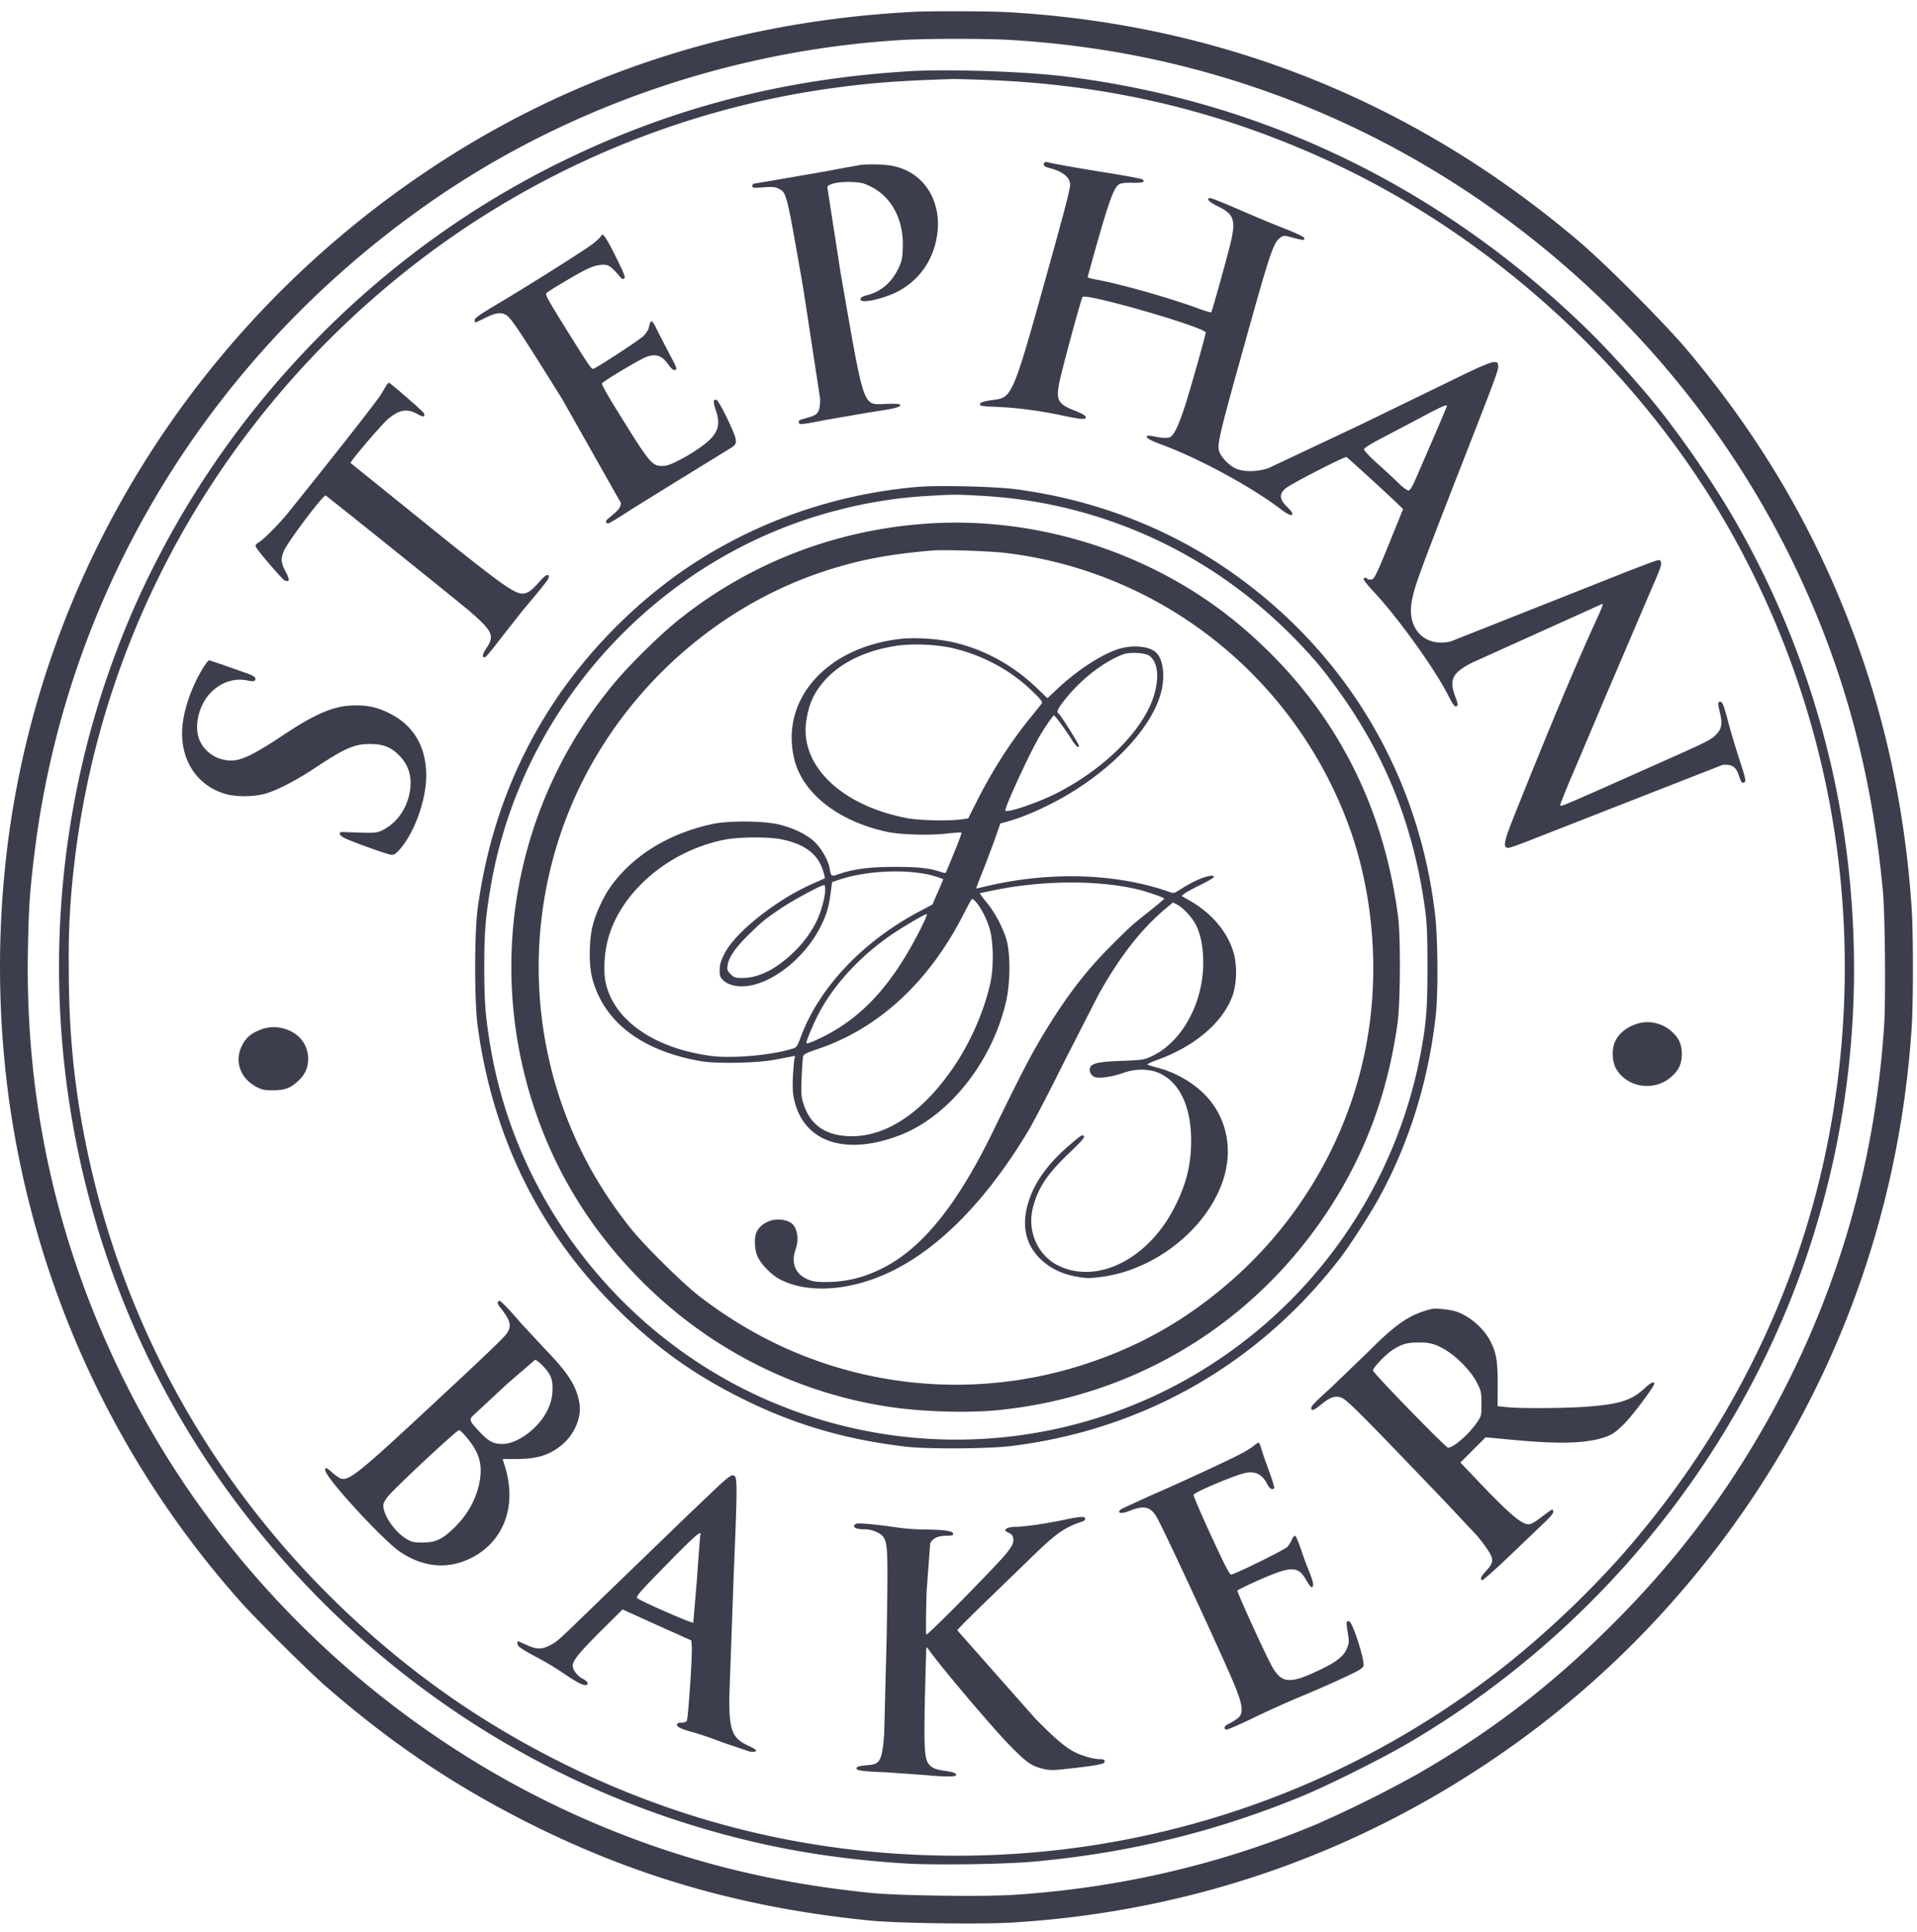 <svg xmlns="http://www.w3.org/2000/svg" width="127" height="128" fill="#3d3e4d" xmlns:v="https://vecta.io/nano"><path d="M60.492.786c-11.858.616-22.676 4.152-32.179 10.527-15.386 10.31-25.53 26.604-27.81 44.67a65.31 65.31 0 0 0 .083 16.809c1.723 12.482 7.065 24.066 15.428 33.427 1.007 1.124 4.46 4.552 5.534 5.484 4.327 3.77 8.455 6.557 13.398 9.054 7.148 3.611 14.38 5.684 22.759 6.507 1.831.175 7.298.25 9.378.125 11.35-.69 21.994-4.26 31.397-10.527 6.016-4.002 11.225-8.937 15.586-14.737 7.456-9.936 11.758-21.569 12.582-34.035.108-1.606.108-6.299 0-7.905-.416-6.241-1.656-12.199-3.703-17.791-2.588-7.082-6.225-13.331-11.201-19.239-1.489-1.764-5.417-5.709-7.181-7.198C93.72 6.752 80.971 1.635 66.858.811 65.593.736 61.682.719 60.492.786zm6.366 1.856c6.374.374 12.366 1.639 18.224 3.845 14.288 5.384 26.379 16.26 33.286 29.941 3.545 7.04 5.584 14.238 6.366 22.551.15 1.515.2 7.165.091 8.921-.615 9.528-3.295 18.482-7.996 26.695-2.663 4.652-5.751 8.721-9.57 12.599-4.211 4.277-8.33 7.473-13.398 10.385a82.02 82.02 0 0 1-6.483 3.229c-6.391 2.704-13.206 4.302-20.296 4.751-2.005.125-7.489.05-9.295-.124-7.023-.699-13.14-2.289-19.264-5.002-13.181-5.841-24.166-16.401-30.457-29.291C3.739 82.278 1.667 72.9 1.85 62.972c.05-2.779.117-3.811.399-6.158 2.064-17.483 11.534-33.153 26.246-43.413C37.525 7.102 48.526 3.316 59.743 2.65c1.656-.1 5.492-.1 7.115-.008zm-6.657 2.08c-8.53.524-16.069 2.521-23.442 6.208-8.113 4.061-15.253 10.019-20.87 17.425A60.1 60.1 0 0 0 9.04 39.922C.294 59.486 2.874 82.578 15.706 99.629c7.831 10.418 18.632 17.941 30.914 21.544 4.36 1.282 8.554 2.006 13.414 2.305 1.956.117 6.599.05 8.53-.133 6.299-.582 12.016-1.989 17.691-4.327 1.739-.716 5.301-2.497 7.023-3.504 12.341-7.223 21.835-18.823 26.396-32.237 2.754-8.114 3.711-16.56 2.846-25.214a59.1 59.1 0 0 0-7.731-23.841c-1.573-2.688-4.003-6.15-5.834-8.28-1.864-2.172-3.27-3.653-4.943-5.201C94.526 11.937 83.1 6.594 70.477 5.055c-2.713-.325-7.722-.491-10.277-.333zm5.326.583c8.014.316 15.312 2.055 22.46 5.342 10.901 5.01 20.504 13.805 26.471 24.224 6.541 11.45 9.029 24.598 7.148 37.755-1.598 11.234-6.482 21.702-14.188 30.456a63.43 63.43 0 0 1-7.423 7.065c-11.983 9.57-27.045 14.022-42.415 12.532-7.098-.69-13.83-2.629-20.263-5.825-4.252-2.113-8.005-4.56-11.567-7.539C15.639 100.852 8.782 89.66 5.953 77.036c-.982-4.394-1.406-8.338-1.398-13.065a50.74 50.74 0 0 1 .349-6.582c1.731-15.37 9.561-29.466 21.844-39.311 8.163-6.541 17.983-10.785 28.293-12.224 2.571-.358 4.435-.499 8.03-.616.208-.008 1.315.025 2.455.067zm3.678 5.467c-.141.141-.033.275.3.358.874.208 1.39.624 1.39 1.107 0 .308-.358 1.681-1.623 6.216-2.105 7.564-2.238 7.889-3.354 8.03-.716.091-.974.175-.999.299-.017.117.15.142 1.207.183 1.348.058 2.938.275 4.452.608.541.116 1.065.2 1.173.183.383-.05.175-.266-.516-.533-1.148-.449-1.282-.691-1.057-1.872.15-.774 1.448-5.575 1.539-5.675.25-.266 8.163 2.022 8.163 2.363 0 .108-.766 2.863-1.173 4.202-.524 1.748-.907 2.613-1.207 2.73-.2.075-.558.058-1.024-.05-.233-.05-.449-.067-.483-.033-.108.108.191.291 1.015.591 2.438.907 5.85 2.754 7.797 4.227.582.441.816.524.816.308 0-.042-.166-.25-.374-.449-.491-.499-.516-.824-.075-1.207.3-.266 3.903-2.122 4.028-2.072.075.025 2.413 2.164 3.27 2.979l.483.466-.932 2.305c-.799 1.964-.974 2.322-1.132 2.355-.108.033-.25.008-.325-.05-.083-.075-.15-.083-.208-.025-.067.067.125.325.632.874 1.598 1.698 4.044 5.101 4.935 6.849.35.691.483.857.599.741.067-.067.05-.2-.067-.499-.483-1.24-.275-1.689 1.107-2.388l8.605-3.886c.05 0-.067.325-.25.724-1.381 2.987-3.22 7.356-5.534 13.156-.79 1.956-.849 2.322-.416 2.288.125-.008 1.065-.358 2.081-.766l12.074-4.727c.624-.05.882.116 1.082.724.158.466.208.524.374.416.1-.066.05-.291-.308-1.39a52.09 52.09 0 0 1-.724-2.397c-.357-1.356-.432-1.539-.59-1.539s-.158.1.008.807c.158.691.083 1.032-.316 1.415-.358.333-.549.433-4.144 2.03-6.1 2.721-6.117 2.721-6.142 2.613-.016-.058.466-1.248 1.066-2.638l1.913-4.519 3.213-7.514c.557-1.24.615-1.54.324-1.581-.091-.008-1.606.566-3.37 1.273l-10.394 4.119c-1.689.399-2.896-.799-2.596-2.588.166-.999.441-1.739 3.129-8.646 2.555-6.541 2.63-6.749 2.605-7.032-.025-.225-.05-.25-.316-.241-.183.008-.865.291-1.831.757l-7.032 3.42-6.033 2.846c-.699.241-1.564.266-2.097.058-.508-.191-1.115-.84-1.198-1.265-.083-.458.125-1.34 1.506-6.283 1.906-6.857 2.097-7.439 2.563-7.772.225-.166.241-.166.791-.017.724.191.807.2.807.05 0-.083-.433-.3-1.332-.649a103.81 103.81 0 0 1-3.046-1.273c-.94-.408-1.772-.741-1.847-.741-.333 0-.1.258.483.541 1.09.524 1.223.907.84 2.497-.275 1.115-1.215 4.477-1.265 4.535-.025.017-.391-.083-.807-.241-1.997-.732-5.201-1.639-6.815-1.931-.316-.058-.566-.125-.566-.158s.316-1.173.707-2.546c.749-2.621 1.065-3.445 1.39-3.62.125-.075.441-.1.874-.092.666.017.874-.05.666-.216-.05-.05-1.074-.241-2.264-.433-1.989-.316-3.72-.624-4.044-.716-.067-.017-.15-.008-.183.025zm26.654 16.127c0 .042-.816 1.956-2.122 4.951-.158.366-.325.633-.408.649-.075.017-.341-.166-.616-.424-.508-.491-.508-.499-1.623-1.506-.399-.366-.724-.724-.724-.791 0-.092.441-.366 1.273-.799l2.638-1.39c1.265-.674 1.581-.807 1.581-.691zm-38.904-15.96a117.52 117.52 0 0 0-2.164.399l-3.37.582-1.515.258c-.033.025-.066.1-.066.167 0 .1.117.117.732.066.599-.042.782-.025.999.083.549.283.524.191 1.639 6.582l1.123 7.348c0 .849-.125 1.057-.732 1.223-.691.2-.682.191-.682.333 0 .183.2.158 1.797-.158l2.904-.499c1.631-.241 2.064-.349 2.014-.491-.025-.075-.3-.091-.94-.067-1.564.05-1.398.516-2.996-8.638l-.89-5.742c.142-.225.757-.349 1.564-.325.657.025.824.058 1.306.3 1.398.682 2.205 2.222 2.13 4.044-.025.741-.067.907-.3 1.406-.458.932-1.157 1.523-2.089 1.756-.266.067-.391.141-.408.25-.075.366 1.748-.05 2.688-.624a4.87 4.87 0 0 0 2.155-2.655c.865-2.605-.308-5.035-2.671-5.534-.524-.117-1.639-.142-2.23-.067zm-17.15 4.718c-.025.067-.258.283-.516.491-.541.416-4.252 2.763-6.399 4.036-1.09.649-1.44.89-1.44 1.015 0 .092.017.166.042.166s.316-.133.649-.3c.699-.358 1.115-.399 1.448-.15.316.225.982 1.24 3.653 5.526l3.886 6.874c.008.308-.141.491-.849 1.057-.183.15-.175.308.025.308.058 0 .732-.408 1.49-.907l2.738-1.697 3.986-2.455c.225-.183.258-.25.216-.533-.05-.399-1.09-2.521-1.265-2.588-.216-.083-.233.133-.05.674.308.907.175 1.44-.491 2.047-.716.649-2.397 1.606-2.871 1.639-.865.058-.882.05-3.329-3.903-.491-.791-.874-1.489-.849-1.548.05-.133 2.53-1.614 2.946-1.764.633-.225 1.024-.092 1.448.508.266.366.433.458.533.291.025-.042-.142-.416-.374-.832l-.799-1.54c-.449-.949-.516-.982-.657-.333-.033.133-.191.374-.366.541-.308.291-3.179 2.164-3.329 2.164-.117 0-.383-.399-1.831-2.729-1.157-1.856-1.348-2.205-1.248-2.297.166-.158 2.022-1.265 2.621-1.556.549-.275 1.057-.374 1.398-.291.183.042.474.308.857.774.108.141.183.166.275.108.1-.058 0-.316-.582-1.49-.666-1.323-.857-1.589-.965-1.306zM25.65 25.459a13.13 13.13 0 0 0-.366.607c-.216.391-2.937 3.861-6.258 7.989-.508.624-1.515 1.648-1.831 1.847-.283.175-.3.216-.216.383.158.291 1.731 2.114 1.872 2.172.35.133.366-.025.075-.574-.316-.591-.333-.865-.117-1.381.266-.616 2.638-3.77 2.771-3.67 1.057.816 9.112 7.29 9.62 7.739 1.431 1.257 1.564 1.564 1.04 2.355-.3.433-.333.699-.083.608.066-.025.524-.583 1.015-1.232l1.473-1.872c1.44-1.714 1.714-2.055 1.714-2.197 0-.266-.233-.142-.666.358-.241.283-.541.558-.674.624-.649.341-1.007.116-5.234-3.245l-6.557-5.292c-.042-.1 2.08-2.588 2.505-2.937.724-.591 1.24-.682 1.881-.325.424.241.591.225.458-.05-.067-.133-2.222-2.006-2.313-2.006-.017 0-.066.05-.108.1zm35.092 6.807c-5.775.508-11.234 2.505-15.911 5.833a33.55 33.55 0 0 0-7.664 7.747c-2.971 4.261-4.802 9.02-5.526 14.38-.216 1.614-.216 6.125 0 7.739.99 7.34 4.061 13.597 9.162 18.682 2.596 2.588 5.051 4.36 8.23 5.958 3.52 1.772 6.94 2.779 11.001 3.254 1.406.166 5.459.141 6.948-.042 8.837-1.09 16.493-5.492 21.902-12.582.582-.774 1.897-2.813 2.43-3.778 2.047-3.711 3.329-7.847 3.811-12.241.158-1.44.133-5.101-.05-6.607-1.049-8.996-5.584-16.851-12.823-22.21-4.319-3.204-9.387-5.234-14.895-5.975-1.44-.191-5.168-.283-6.616-.158zm4.227.582c2.58.15 4.76.524 7.098 1.198 5.833 1.706 10.943 5.001 15.087 9.761.616.699 1.648 2.097 2.338 3.145 2.671 4.053 4.244 8.338 4.926 13.356.117.89.15 1.673.15 3.786 0 2.779-.075 3.703-.466 5.783a31.49 31.49 0 0 1-13.356 20.205 31.16 31.16 0 0 1-28.867 3.121C41.744 89.219 34.288 80.04 32.49 69.347c-.333-1.997-.408-2.996-.408-5.251s.075-3.254.408-5.243c2.031-12.091 11.251-22.094 23.134-25.081a30.28 30.28 0 0 1 5.908-.915c1.698-.1 1.856-.1 3.437-.008zm-3.312 1.832c-6.15.366-11.941 2.58-16.685 6.383-1.223.974-3.196 2.912-4.236 4.152-6.749 8.064-8.671 19.031-5.084 28.951 1.423 3.928 3.612 7.398 6.616 10.477 4.494 4.618 10.285 7.606 16.601 8.571 2.188.333 5.176.424 7.24.225 8.879-.89 16.635-5.501 21.619-12.84 2.605-3.836 4.186-7.997 4.86-12.799.183-1.323.208-5.65.042-6.99-.99-7.806-4.519-14.346-10.46-19.356-5.584-4.71-13.173-7.215-20.513-6.774zm4.943 1.956c10.369 1.248 19.156 8.238 22.768 18.108 1.639 4.502 2.055 9.836 1.115 14.646-1.148 5.942-4.286 11.392-8.854 15.42-2.913 2.563-6 4.344-9.611 5.534a27.5 27.5 0 0 1-19.714-.899c-2.08-.907-4.119-2.122-6.033-3.603-1.09-.849-3.678-3.412-4.51-4.477-1.29-1.631-2.297-3.204-3.146-4.893a27.65 27.65 0 0 1-.957-22.635c3.021-7.539 9.428-13.556 17.076-16.027 2.23-.724 4.186-1.09 7.007-1.331.774-.067 3.828.033 4.86.158zm-6.957 5.699c-4.943.566-8.005 4.078-7.007 8.03.574 2.23 2.913 4.053 6.116 4.752.865.191 2.813.25 3.961.117.524-.058.965-.083.982-.066.025.025-.183.599-.466 1.281l-.549 1.34c-.025.075-.108.067-.341-.008-.732-.258-1.498-.341-3.096-.341-1.656 0-2.754.15-3.761.508-.399.141-.433.108-.516-.399-.083-.516-.524-1.298-.974-1.739-.508-.499-1.373-.924-2.363-1.173-1.007-.25-3.362-.275-4.452-.033-2.796.607-5.093 1.989-6.591 3.961-.549.716-1.107 1.889-1.331 2.804-.233.957-.25 2.538-.033 3.395.741 2.921 3.254 4.86 7.206 5.55 1.024.175 3.578.133 4.826-.083l1.24-.233c.183-.058.191-.042.142.141-.033.108-.075.649-.108 1.198-.033.757-.008 1.132.091 1.564.657 2.796 3.404 3.703 7.015 2.313 3.262-1.265 6.133-4.91 7.032-8.921.275-1.257.275-3.171 0-4.069-.275-.857-.766-1.781-1.315-2.447-.258-.308-.449-.574-.433-.591.008-.008.516-.116 1.107-.233 3.487-.691 7.481-.624 9.986.158.757.241 1.132.391 1.107.449-.017.033-.416.375-.899.757-1.248.99-1.331 1.065-2.588 2.322-1.748 1.747-3.037 3.445-4.568 5.991-.832 1.398-1.398 2.488-3.354 6.491-2.305 4.702-4.585 7.531-7.132 8.854-1.29.666-2.472.965-3.836.974-.657 0-.89-.033-1.24-.183-.824-.349-1.107-1.082-.791-1.989.258-.732.083-1.548-.374-1.789-.782-.408-1.831-.108-2.205.632-.166.308-.158 1.032.008 1.523.183.524.89 1.281 1.506 1.614 1.556.824 3.828.832 6.158.008 3.67-1.298 7.231-4.693 10.31-9.819.391-.657 1.456-2.704 2.363-4.544l2.297-4.494c1.423-2.546 2.821-4.335 4.46-5.717l.474-.391.266.133c.416.216 1.023.874 1.265 1.373.316.641.474 1.473.474 2.496 0 2.68-1.423 5.259-3.412 6.183-.516.241-.607.258-1.997.308-1.556.058-2.014.166-2.097.483a.52.52 0 0 0 .374.608c.325.083 1.157-.05 1.889-.308.799-.283 1.731-.258 2.372.05 1.356.649 2.08 2.247 2.072 4.535-.017 1.589-.333 2.838-1.123 4.377-1.739 3.379-5.043 5.051-7.614 3.853-1.406-.657-2.147-2.297-1.748-3.861.333-1.315.949-2.239 2.413-3.636.741-.699 1.024-1.015.974-1.098-.091-.15-.191-.092-1.032.641-1.481 1.282-2.372 2.588-2.73 3.994-.366 1.431-.042 2.646.94 3.553.624.574 1.381.94 2.33 1.107.632.117.857.117 1.589.025 3.562-.441 6.998-3.137 8.097-6.358.691-2.022.291-4.111-1.057-5.584-.807-.89-2.047-1.614-3.279-1.931-.316-.083-.616-.175-.649-.2-.033-.033.225-.158.582-.291 2.605-.924 4.527-2.596 5.109-4.452a5.48 5.48 0 0 0 .075-2.413c-.333-1.489-1.44-2.854-3.029-3.745l-.483-.275.191-.158c.108-.083.599-.349 1.09-.591s.882-.474.865-.516c-.083-.25-1.207.166-2.205.816-.449.283-.458.291-.79.166-1.897-.666-4.136-1.023-6.458-1.023a24.5 24.5 0 0 0-5.65.666c-.35.083-.641.15-.649.141s.2-.557.466-1.223.624-1.631.807-2.147l.325-.932.333-.091c.841-.225 1.673-.549 2.746-1.074 3.778-1.831 6.907-4.943 7.573-7.531.266-1.015.15-2.097-.275-2.571-.399-.449-1.406-.591-2.388-.341-1.107.291-2.829 1.39-4.194 2.671l-.674.633-.782-.749c-1.589-1.514-3.62-2.588-5.692-3.004-.974-.2-2.397-.275-3.279-.175zm3.145.541c2.122.433 4.102 1.465 5.592 2.913.558.533.707.724.641.816-.042.067-.416.524-.816 1.024-1.315 1.623-2.447 3.404-3.512 5.501l-.549 1.098-.474.067c-.849.117-2.829.067-3.62-.091-4.319-.841-7.048-3.47-6.64-6.391.166-1.182.533-1.972 1.306-2.813 1.107-1.19 2.838-1.98 4.96-2.247a12.22 12.22 0 0 1 3.112.125zm13.364.582c.558.416.666 1.448.283 2.671-.732 2.305-3.312 4.86-6.507 6.466-1.215.608-3.179 1.273-3.32 1.123-.108-.108 1.606-3.82 2.288-4.976.366-.616.857-1.332.932-1.332.067 0 .774.957 1.173 1.598.283.449.474.607.474.399 0-.108-1.223-2.055-1.34-2.122-.15-.1-.067-.308.3-.782 1.065-1.398 2.621-2.63 3.953-3.137.441-.175 1.481-.117 1.764.091zM51.688 55.599c1.606.308 2.505.982 2.846 2.122.075.25.125.466.108.474-.008.008-.358.166-.774.349-2.397 1.04-5.176 3.237-5.883 4.668-.241.483-.308.707-.308 1.065 0 .399.033.483.25.691.166.158.416.275.732.341 1.872.383 4.668-1.614 5.833-4.177.308-.674.424-1.107.541-1.98l.092-.699.333-.117c1.889-.674 4.801-.791 6.507-.266.291.092.524.175.524.191s-.158.391-.358.849l-.358.824-.907.483c-3.686 1.956-6.566 4.993-7.781 8.205-.291.782-.3.782-.666.89-1.373.416-3.919.633-5.284.458-3.745-.491-6.416-2.322-6.998-4.802-.166-.724-.117-1.955.133-2.896.824-3.187 4.128-5.983 7.872-6.657.865-.158 2.763-.166 3.545-.017zm2.979 3.362c0 .483-.283 1.515-.582 2.105a7.44 7.44 0 0 1-1.648 2.164c-1.107 1.032-2.205 1.564-3.245 1.573-.483 0-.549-.025-.782-.25-.225-.225-.25-.3-.208-.591.067-.499.516-1.165 1.306-1.939.957-.949 1.148-1.099 2.247-1.847.807-.541 2.638-1.531 2.854-1.531.033 0 .058.141.058.316zm9.969.782c.35.383.749 1.165.94 1.839.241.874.258 2.497.042 3.512-.399 1.847-1.281 3.878-2.388 5.534-2.03 3.012-4.419 4.652-6.774 4.66-1.681 0-2.729-.682-3.204-2.08-.166-.491-.183-.657-.142-1.789.025-.691.067-1.331.1-1.431.042-.133.241-.233.857-.441 4.119-1.356 7.506-4.485 9.811-9.054.258-.508.491-.932.524-.932s.133.083.233.183zm-3.661 1.831c-1.872 3.695-3.853 5.858-6.566 7.182-.707.341-.99.441-.99.333 0-.125.441-1.182.749-1.789 1.024-2.03 2.888-4.044 5.118-5.517.816-.533 1.972-1.207 2.105-1.215.058-.008-.108.408-.416 1.007zM13.417 44.315c-.84 1.398-1.356 3.054-1.356 4.286.008 2.047 1.198 3.611 3.079 4.061a5.95 5.95 0 0 0 2.33-.042c.791-.208 2.055-.849 3.287-1.664 2.08-1.373 2.68-1.648 3.703-1.656.874-.008 1.415.183 1.956.724.732.716.949 1.639.666 2.754-.258.974-.849 1.756-1.664 2.189-.391.208-.483.225-1.415.208l-1.248-.042c-.333-.033-.333.166.008.366.325.191 2.738 1.065 3.087 1.123.241.042.316 0 .574-.275.999-1.082 1.806-3.279 1.814-4.943.008-1.931-.857-3.378-2.488-4.161a4.45 4.45 0 0 0-2.23-.499c-1.373 0-2.588.516-4.893 2.055-1.631 1.082-2.471 1.514-3.104 1.581-.965.1-1.922-.449-2.297-1.323-.383-.89-.083-2.264.674-3.096.674-.732 1.589-1.057 2.48-.874.358.075.458.067.516-.017.108-.183-.067-.3-.782-.541l-1.415-.499-.841-.283c-.058 0-.25.258-.441.566zm95.048 23.517c-.732.233-1.256.674-1.506 1.265a2.39 2.39 0 0 0 .05 1.614c.683 1.34 2.547 1.664 3.703.649.508-.441.708-.874.708-1.523 0-.641-.2-1.073-.691-1.506-.624-.549-1.498-.741-2.264-.499zm-91.278.425c-.608.25-.932.541-1.182 1.082-.483 1.023-.067 2.13.999 2.688.358.183.533.216 1.09.216.766-.008 1.124-.133 1.631-.591.483-.441.682-.874.691-1.489 0-.94-.599-1.706-1.548-1.989a2.38 2.38 0 0 0-1.681.083zm15.794 18.024c-.025.05.025.191.125.308.716.899.816 1.265.466 1.773-.241.333-1.664 1.689-6.158 5.858-3.578 3.312-4.302 3.886-4.802 3.761-.117-.033-.375-.208-.582-.391-.433-.374-.483-.399-.483-.175 0 .483 3.82 4.644 4.968 5.418 1.548 1.031 3.154 1.173 4.702.399 2.172-1.09 3.046-3.462 2.23-6.083l-.15-.474h.932c1.398 0 2.255-.283 3.087-1.015.749-.657 1.198-1.731 1.082-2.588-.158-1.157-.716-2.055-2.263-3.653l-1.648-1.773c-.616-.732-1.306-1.456-1.39-1.456-.033 0-.083.042-.117.092zm2.996 4.236c.524.558.649.882.624 1.614-.017.624-.225 1.232-.624 1.806-.674.974-1.847 1.739-2.671 1.739-.616 0-.899-.142-1.489-.757-.699-.732-.749-.849-.508-1.09l2.305-2.147 1.839-1.581c.075 0 .308.191.524.416zm-4.993 4.81c.799.99.999 1.756.774 2.929-.233 1.157-.84 2.213-1.789 3.095-.724.674-1.157.857-1.972.857-.574 0-.716-.033-1.049-.224-.716-.425-1.431-1.382-1.54-2.081-.042-.225.008-.358.233-.674.308-.449 4.61-4.469 4.777-4.469.058 0 .316.258.566.566zm63.834-8.589c-1.415.358-2.313.965-4.119 2.779l-2.496 2.405c-1.223 1.115-1.331 1.232-1.331 1.398 0 .191.2.117.666-.266.566-.466.899-.582 1.273-.466.399.133.982.707 6.89 6.874l2.147 2.288a10.99 10.99 0 0 1 .599.783c.532.748.541.965.033 1.531-.383.424-.441.549-.291.64.042.025.84-.674 1.764-1.556l2.338-2.238c.499-.475.649-.674.607-.782-.058-.159.025-.208-.882.474-.324.25-.599.399-.749.399-.457 0-1.256-.674-3.178-2.687l-1.34-1.406.832-.832.841-.84 1.939.183c3.138.291 4.885.216 6.1-.241.383-.15.641-.333 1.132-.824.582-.583 1.997-2.472 1.997-2.671 0-.183-.233-.067-.658.325-.823.757-1.581 1.015-3.586 1.182-1.39.125-4.569.15-5.501.05l-.632-.067.008-1.431c0-1.548-.083-2.089-.483-2.871-.433-.849-1.365-1.664-2.255-1.964-.433-.141-1.381-.241-1.664-.166zm.682 2.563c.865.433 1.93 1.481 2.355 2.338.275.541.291.632.291 1.381 0 .791-.008.807-.308 1.248-.533.774-1.548 1.656-1.906 1.656-.15 0-4.926-4.901-4.968-5.109-.033-.166.824-1.065 1.315-1.381.624-.4 1.024-.499 1.847-.474a2.57 2.57 0 0 1 1.373.341zm-12.432 6.491c-.125.108-.474.333-.774.491-.716.391-3.953 1.897-6.066 2.813l-1.889.865c-.424.275-.108.391.449.167.974-.408 1.44-.308 1.847.407.516.899 4.569 9.662 5.201 11.234.508 1.265.549 1.781.166 2.081a3.17 3.17 0 0 1-.558.349c-.316.142-.399.308-.225.408.05.033.824-.299 1.722-.732a60.97 60.97 0 0 1 2.929-1.332c1.573-.657 2.571-1.098 3.611-1.597.608-.292.807-.425.849-.575.092-.357-.707-2.846-.94-2.937-.2-.075-.216.033-.108.716.1.59.1.699-.033 1.04-.191.507-.649.89-1.673 1.389-2.18 1.066-2.705 1.007-3.404-.341-.608-1.181-2.222-4.751-2.197-4.843.017-.041.707-.383 1.523-.74 2.08-.907 2.505-.899 3.054.066.133.241.283.441.325.441.191 0 .15-.299-.125-.973a30.49 30.49 0 0 1-.574-1.557c-.15-.457-.325-.848-.374-.865-.058-.017-.158.1-.225.266-.067.158-.208.375-.308.475-.225.216-3.495 1.822-3.711 1.822-.108 0-.433-.632-1.331-2.588-.657-1.423-1.173-2.638-1.157-2.696.075-.183 2.796-1.332 3.47-1.456.649-.125 1.09.117 1.423.766.158.3.341.399.449.241.025-.05-.142-.583-.366-1.19s-.449-1.265-.499-1.465c-.058-.191-.133-.35-.175-.35-.033 0-.175.092-.308.2zm-35.533 2.73l-1.897 1.806-4.702 4.543-2.372 2.297c-1.606 1.556-1.689 1.631-2.155 1.864-.541.275-.89.258-1.531-.041l-.566-.25c-.017 0-.033.075-.033.166 0 .183.241.35 1.456.999a17.99 17.99 0 0 1 1.456.874c.874.599 1.356.873 1.564.873.3 0 .208-.233-.15-.416s-.666-.591-.666-.882c0-.316.483-.907 1.889-2.305l1.415-1.406 2.28 1.032 2.28 1.023.025.375c.05.599-.241 4.859-.333 4.968-.05.058-.216.108-.366.108-.191 0-.283.041-.283.125 0 .158.316.308 1.04.499.325.083 1.257.399 2.089.716l1.706.574c.583.05.541-.1-.116-.4-1.057-.482-1.265-1.015-1.248-3.22l.283-7.889c.275-6.715.275-6.799-.091-6.799-.1 0-.508.325-.974.766zm-1.14 3.204c-.017.083-.117 1.406-.225 2.937l-.241 2.855c-.066.074-3.545-1.448-3.72-1.631-.1-.092.216-.45 1.939-2.206 1.897-1.939 2.355-2.338 2.247-1.955zm24.041-1.008c-1.165.242-2.588.45-3.146.45-.241 0-.508.05-.599.108-.158.125-.142.15.25.35.108.058.175.183.191.374.017.241-.058.399-.416.874-.524.69-5.267 5.517-5.351 5.434-.033-.034-.025-1.332.025-2.888l.233-3.145c.183-.367.508-.516 1.14-.516.341-.009.4-.034.374-.158-.033-.167-.607-.242-2.064-.258a15.01 15.01 0 0 1-1.664-.134c-1.207-.183-2.488-.307-2.671-.249-.083.033-.158.1-.158.166 0 .133.258.208.749.208.458.009 1.024.25 1.198.516.291.441.308.982.216 6.516l-.166 6.491c-.125 1.747-.266 2.038-1.007 2.097-.657.05-.824.1-.824.224 0 .142.366.192 1.997.258l2.471.175c1.423.133 2.155.133 2.13-.008-.017-.125-.183-.183-.857-.283-.474-.075-.674-.15-.849-.316-.391-.375-.433-.791-.366-4.469l.091-3.37c.025-.017.108.05.183.166.749 1.074 4.302 5.268 5.392 6.366 1.065 1.082 1.39 1.307 2.105 1.49.458.116.657.125 1.415.041 1.814-.191 2.621-.324 2.688-.424.1-.166.008-.241-.283-.241-.4 0-1.165-.217-1.664-.466-.624-.317-1.357-.941-2.638-2.256l-5.143-5.816c.017-.059.832-.882 1.814-1.831l3.154-3.054c1.614-1.573 2.164-1.947 3.362-2.338.075-.025.141-.1.141-.175 0-.175-.333-.15-1.456.091z"/></svg>